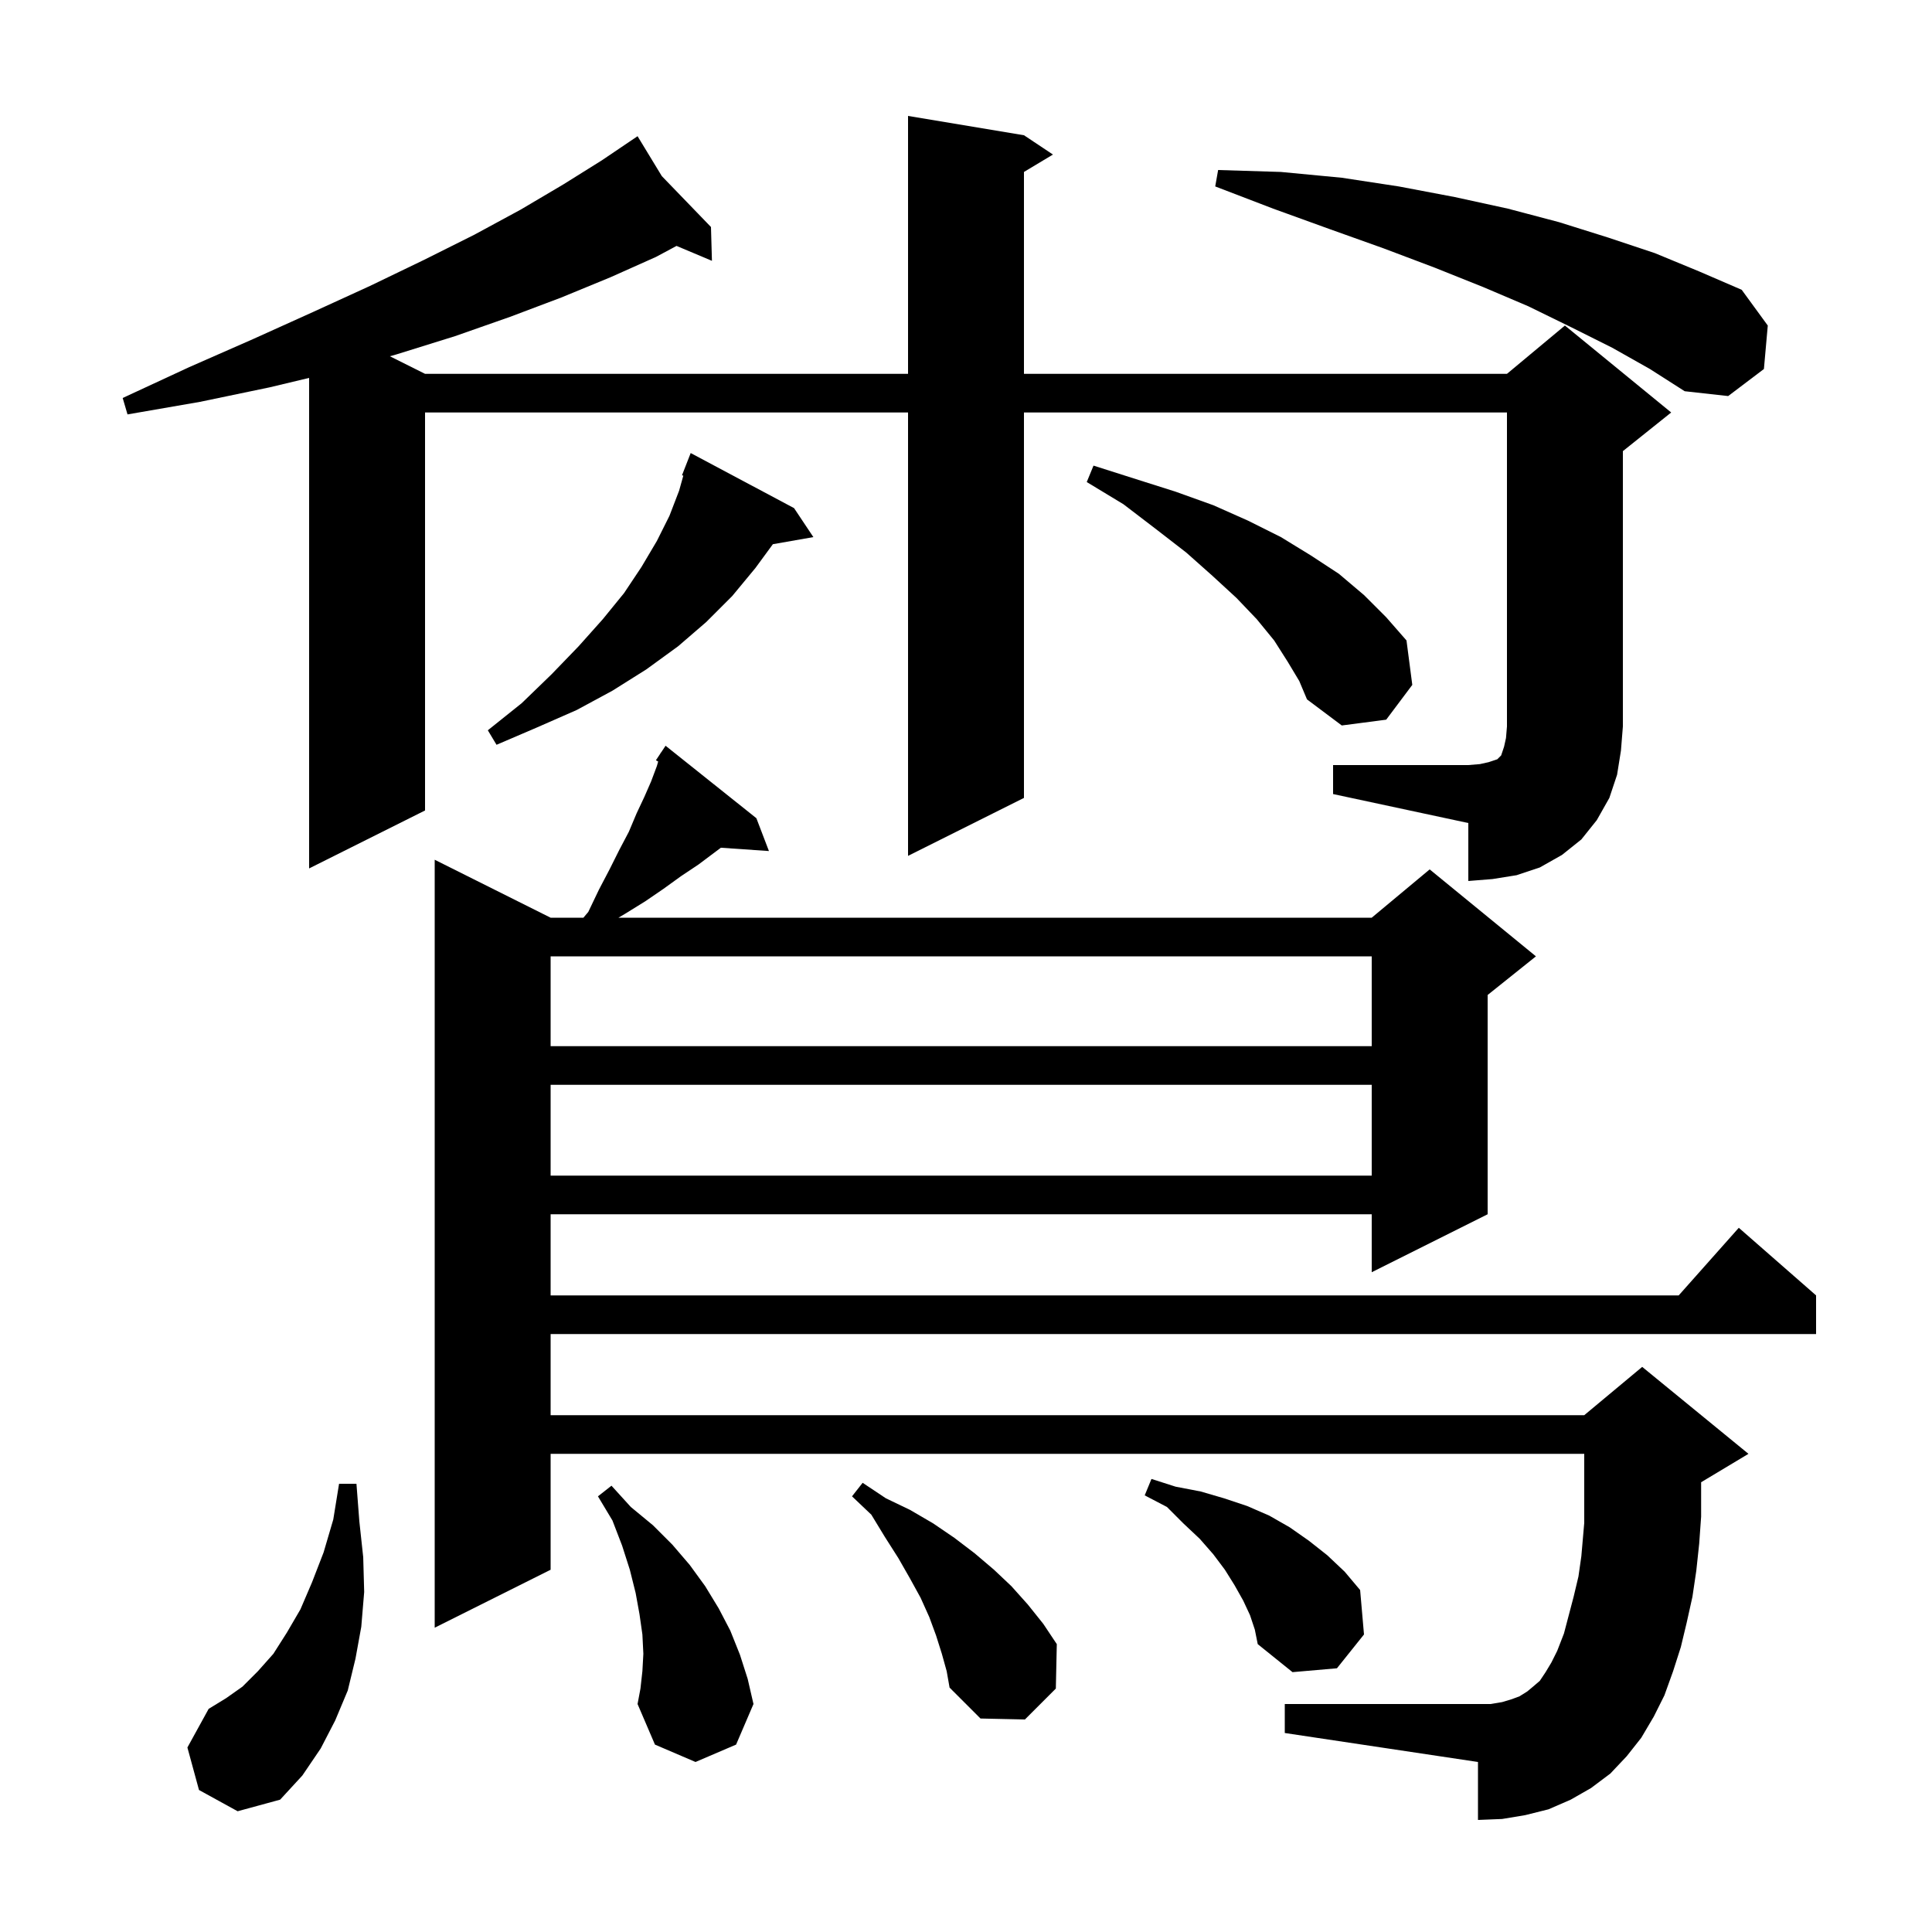 <svg xmlns="http://www.w3.org/2000/svg" xmlns:xlink="http://www.w3.org/1999/xlink" version="1.1" baseProfile="full" viewBox="0 0 200 200" width="200" height="200"><g fill="currentColor"><path d="M 20.6 185.3 L 19.4 180.9 L 21.6 176.9 L 23.4 175.8 L 25.1 174.6 L 26.7 173.0 L 28.3 171.2 L 29.7 169.0 L 31.1 166.6 L 32.3 163.8 L 33.5 160.7 L 34.5 157.3 L 35.1 153.6 L 36.9 153.6 L 37.2 157.5 L 37.6 161.2 L 37.7 164.8 L 37.4 168.4 L 36.8 171.7 L 36.0 175.0 L 34.7 178.1 L 33.2 181.0 L 31.3 183.8 L 29.0 186.3 L 24.6 187.5 Z M 66.5 173.0 L 66.6 171.2 L 66.5 169.2 L 66.2 167.1 L 65.8 164.9 L 65.2 162.5 L 64.4 160.0 L 63.4 157.4 L 61.9 154.9 L 63.3 153.8 L 65.3 156.0 L 67.6 157.9 L 69.6 159.9 L 71.4 162.0 L 73.0 164.2 L 74.4 166.5 L 75.6 168.8 L 76.6 171.3 L 77.4 173.8 L 78.0 176.4 L 76.2 180.6 L 72.0 182.4 L 67.8 180.6 L 66.0 176.4 L 66.3 174.8 Z M 97.5 171.2 L 96.9 169.3 L 96.2 167.4 L 95.3 165.4 L 94.2 163.4 L 93.0 161.3 L 91.6 159.1 L 90.2 156.8 L 88.2 154.9 L 89.3 153.5 L 91.7 155.1 L 94.2 156.3 L 96.6 157.7 L 98.8 159.2 L 100.9 160.8 L 102.9 162.5 L 104.7 164.2 L 106.4 166.1 L 108.0 168.1 L 109.4 170.2 L 109.3 174.8 L 106.1 178.0 L 101.5 177.9 L 98.3 174.7 L 98.0 173.0 Z M 169.9 179.9 L 168.4 181.8 L 166.7 183.6 L 164.7 185.1 L 162.6 186.3 L 160.3 187.3 L 157.9 187.9 L 155.5 188.3 L 153.0 188.4 L 153.0 182.4 L 133.0 179.4 L 133.0 176.4 L 154.3 176.4 L 155.5 176.2 L 156.5 175.9 L 157.3 175.6 L 158.1 175.1 L 158.7 174.6 L 159.4 174.0 L 160.0 173.1 L 160.6 172.1 L 161.2 170.9 L 161.9 169.1 L 162.9 165.3 L 163.4 163.2 L 163.7 161.1 L 164.0 157.65 L 164.0 150.5 L 57.0 150.5 L 57.0 162.5 L 45.0 168.5 L 45.0 89.0 L 57.0 95.0 L 60.395 95.0 L 60.9 94.4 L 62.0 92.1 L 63.1 90.0 L 64.1 88.0 L 65.1 86.1 L 65.9 84.2 L 66.7 82.5 L 67.4 80.9 L 68.0 79.3 L 68.133 78.834 L 67.9 78.7 L 68.375 77.987 L 68.4 77.9 L 68.423 77.916 L 68.9 77.2 L 78.3 84.7 L 79.6 88.1 L 74.624 87.757 L 72.3 89.5 L 70.5 90.7 L 68.7 92.0 L 66.8 93.3 L 64.7 94.6 L 64.023 95.0 L 142.0 95.0 L 148.0 90.0 L 159.0 99.0 L 154.0 103.0 L 154.0 125.7 L 142.0 131.7 L 142.0 125.7 L 57.0 125.7 L 57.0 134.1 L 173.778 134.1 L 180.0 127.1 L 188.0 134.1 L 188.0 138.1 L 57.0 138.1 L 57.0 146.5 L 164.0 146.5 L 170.0 141.5 L 181.0 150.5 L 176.1 153.44 L 176.1 157.0 L 175.9 159.8 L 175.6 162.6 L 175.2 165.3 L 174.6 168.0 L 174.0 170.5 L 173.2 173.0 L 172.3 175.5 L 171.2 177.7 Z M 129.4 167.2 L 128.7 165.7 L 127.8 164.1 L 126.8 162.5 L 125.6 160.9 L 124.2 159.3 L 122.5 157.7 L 120.8 156.0 L 118.5 154.8 L 119.2 153.1 L 121.7 153.9 L 124.3 154.4 L 126.7 155.1 L 129.1 155.9 L 131.4 156.9 L 133.5 158.1 L 135.5 159.5 L 137.4 161.0 L 139.2 162.7 L 140.8 164.6 L 141.2 169.2 L 138.4 172.7 L 133.8 173.1 L 130.2 170.2 L 129.9 168.7 Z M 57.0 112.3 L 57.0 121.7 L 142.0 121.7 L 142.0 112.3 Z M 57.0 99.0 L 57.0 108.3 L 142.0 108.3 L 142.0 99.0 Z M 138.0 79.2 L 152.0 79.2 L 153.2 79.1 L 154.1 78.9 L 155.0 78.6 L 155.4 78.2 L 155.7 77.3 L 155.9 76.4 L 156.0 75.2 L 156.0 42.7 L 106.0 42.7 L 106.0 82.6 L 94.0 88.6 L 94.0 42.7 L 44.0 42.7 L 44.0 83.9 L 32.0 89.9 L 32.0 39.121 L 27.9 40.1 L 20.7 41.6 L 13.2 42.9 L 12.7 41.2 L 19.6 38.0 L 26.2 35.1 L 32.4 32.3 L 38.3 29.6 L 43.9 26.9 L 49.1 24.3 L 53.9 21.7 L 58.3 19.1 L 62.3 16.6 L 65.104 14.705 L 65.1 14.7 L 65.105 14.705 L 66.0 14.1 L 68.512 18.232 L 73.6 23.5 L 73.7 27.0 L 70.036 25.457 L 67.9 26.6 L 63.2 28.7 L 58.1 30.8 L 52.8 32.8 L 47.1 34.8 L 41.0 36.7 L 40.36 36.88 L 44.0 38.7 L 94.0 38.7 L 94.0 12.0 L 106.0 14.0 L 109.0 16.0 L 106.0 17.8 L 106.0 38.7 L 156.0 38.7 L 162.0 33.7 L 173.0 42.7 L 168.0 46.7 L 168.0 75.2 L 167.8 77.7 L 167.4 80.2 L 166.6 82.6 L 165.3 84.9 L 163.7 86.9 L 161.7 88.5 L 159.4 89.8 L 157.0 90.6 L 154.5 91.0 L 152.0 91.2 L 152.0 85.2 L 138.0 82.2 Z M 82.2 52.6 L 84.2 55.6 L 80.007 56.336 L 78.2 58.8 L 75.8 61.7 L 73.1 64.4 L 70.2 66.9 L 66.9 69.3 L 63.4 71.5 L 59.7 73.5 L 55.6 75.3 L 51.4 77.1 L 50.5 75.6 L 54.0 72.8 L 57.1 69.8 L 59.9 66.9 L 62.4 64.1 L 64.6 61.4 L 66.4 58.7 L 68.0 56.0 L 69.3 53.4 L 70.3 50.8 L 70.737 49.24 L 70.6 49.2 L 71.5 46.9 Z M 133.3 68.5 L 131.9 66.3 L 130.1 64.1 L 128.0 61.9 L 125.5 59.6 L 122.8 57.2 L 119.7 54.8 L 116.3 52.2 L 112.5 49.9 L 113.2 48.2 L 117.6 49.6 L 121.7 50.9 L 125.6 52.3 L 129.2 53.9 L 132.6 55.6 L 135.7 57.5 L 138.6 59.4 L 141.2 61.6 L 143.5 63.9 L 145.6 66.3 L 146.2 70.9 L 143.5 74.5 L 138.9 75.1 L 135.3 72.4 L 134.5 70.5 Z M 166.9 36.0 L 162.7 33.9 L 158.2 31.7 L 153.5 29.7 L 148.5 27.7 L 143.2 25.7 L 137.6 23.7 L 131.8 21.6 L 125.8 19.3 L 126.1 17.6 L 132.6 17.8 L 138.9 18.4 L 144.8 19.3 L 150.6 20.4 L 156.1 21.6 L 161.4 23.0 L 166.5 24.6 L 171.3 26.2 L 175.9 28.1 L 180.3 30.0 L 183.0 33.7 L 182.6 38.2 L 178.9 41.0 L 174.4 40.5 L 170.8 38.2 Z "/></g></svg>